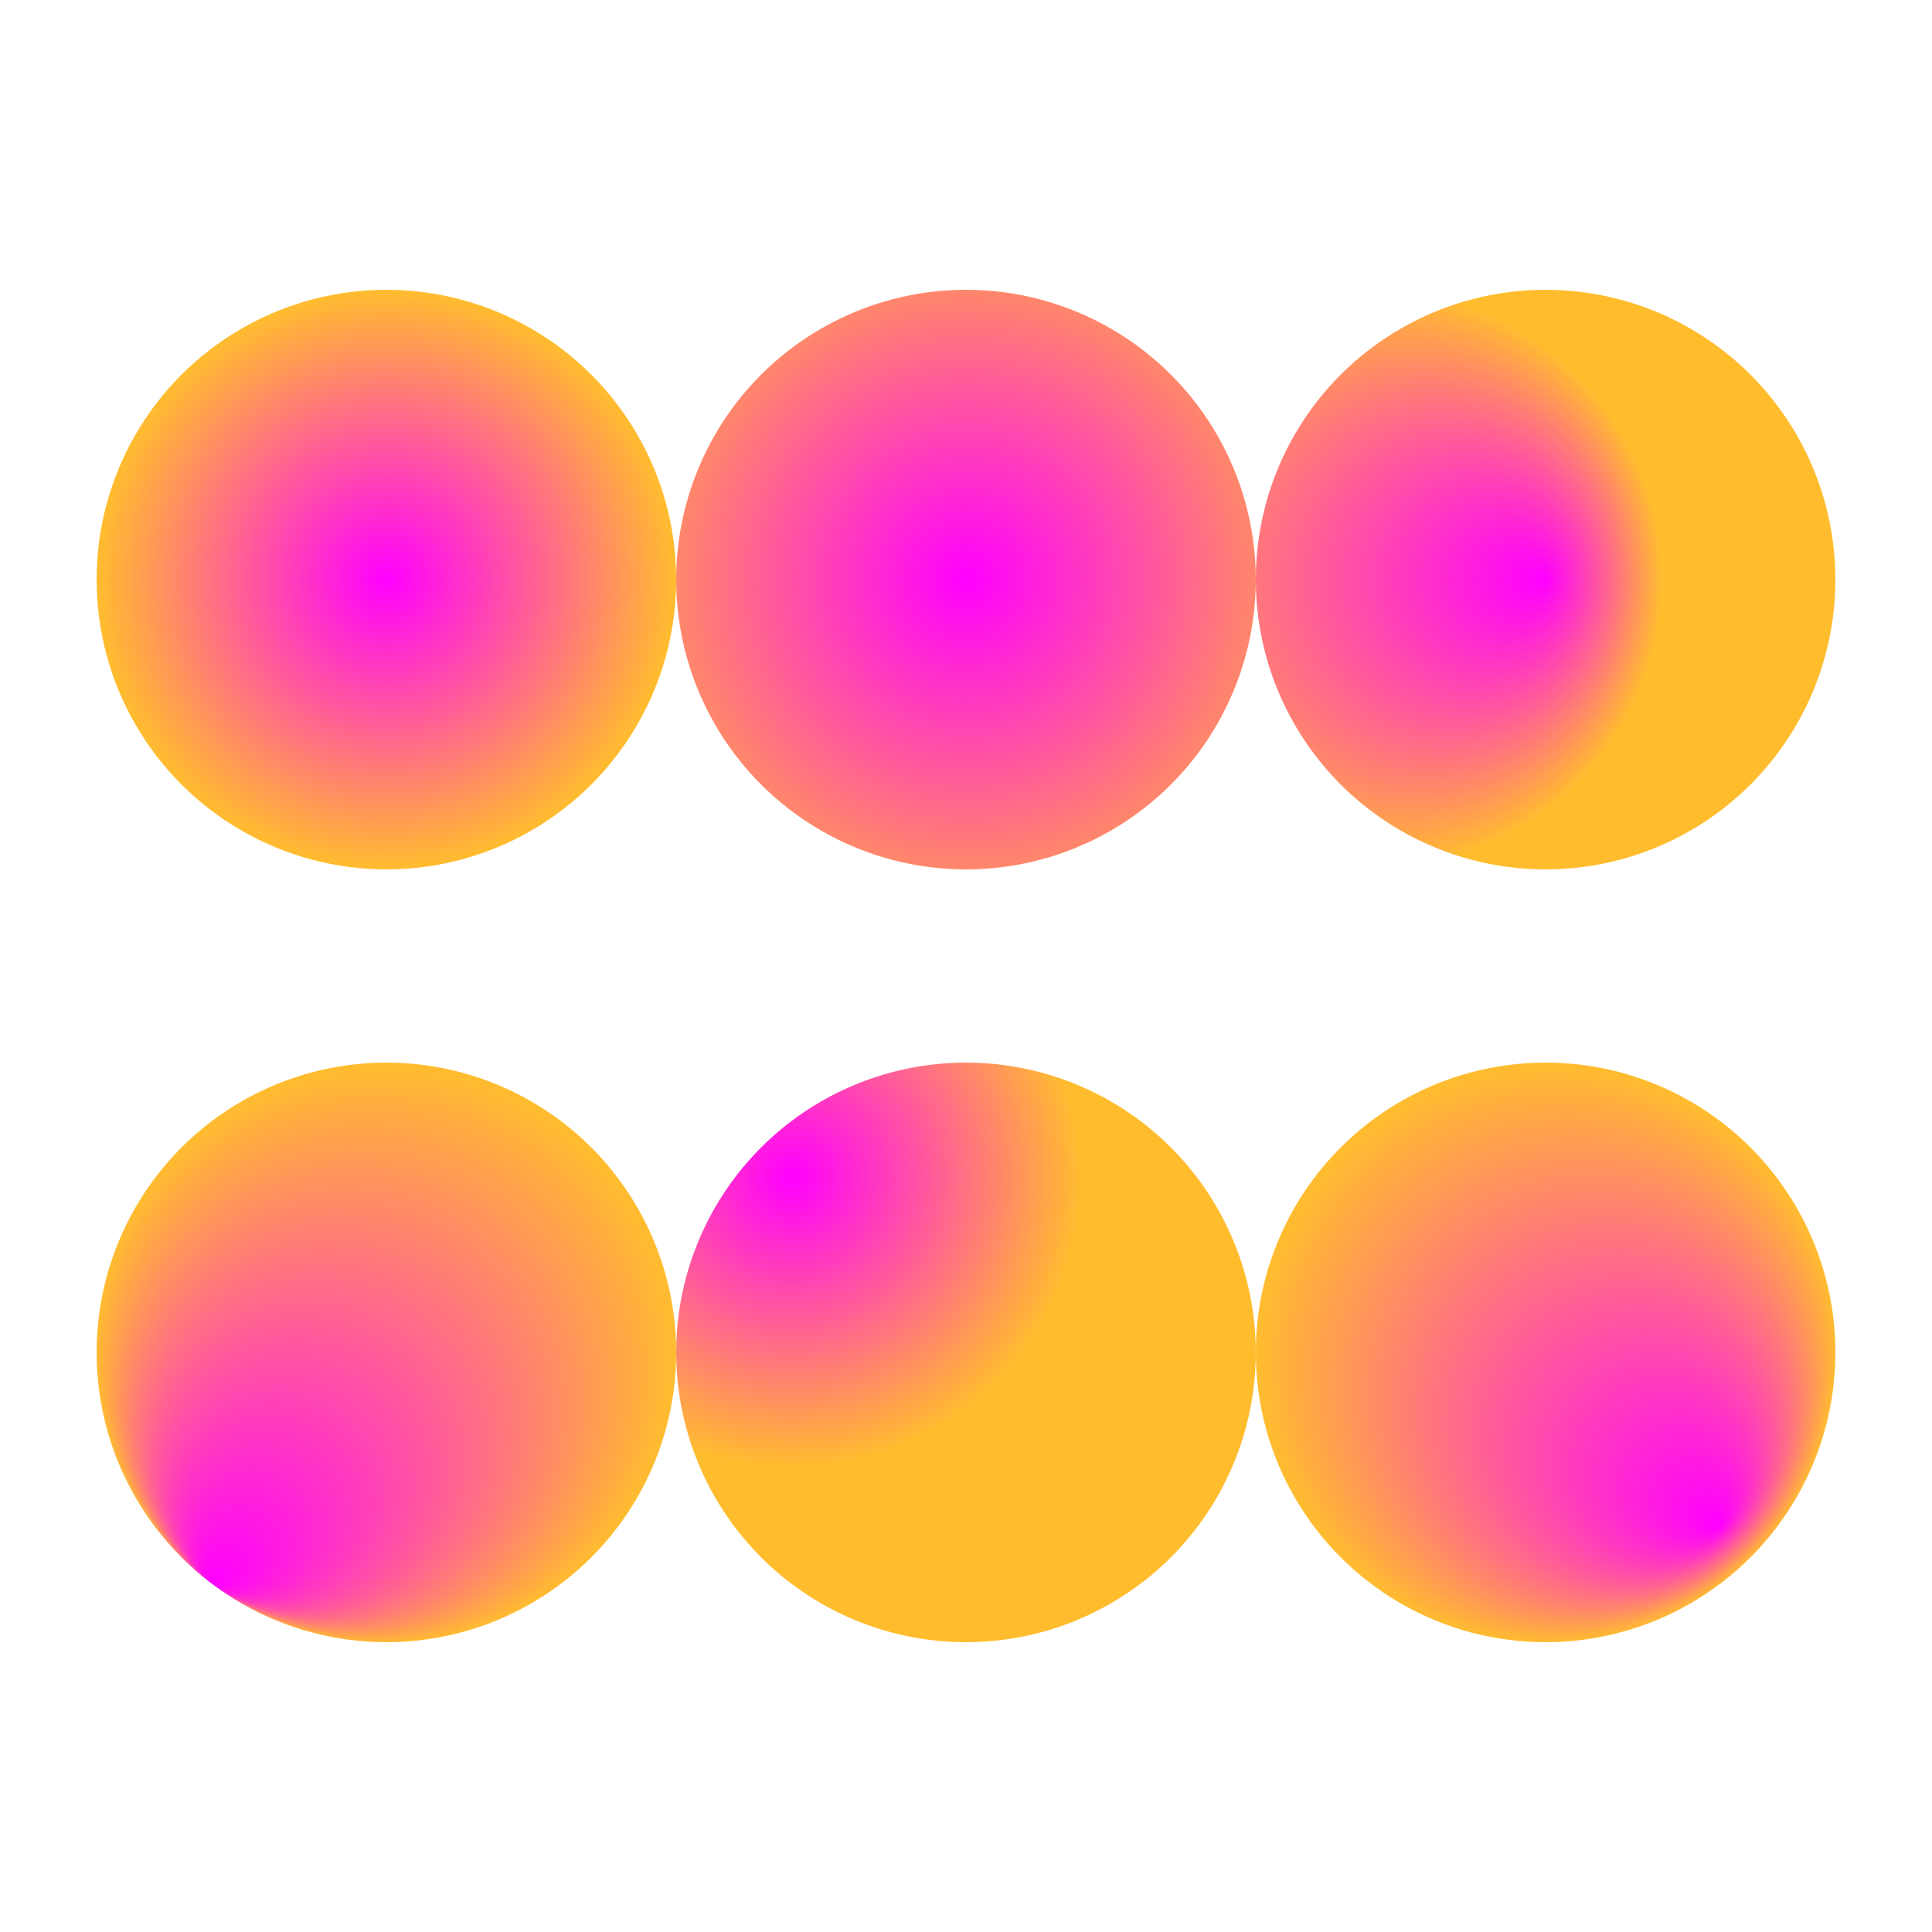 <svg xmlns="http://www.w3.org/2000/svg" viewBox="0 0 200 200">
  <style>.eye{fill:#F9EC31;}</style>

  	<defs>
		<radialGradient id="gradient1" cx="50%" cy="50%" r="50%" fx="50%" fy="50%">
			<stop offset="0%" style="stop-color:#FF00FF;" />
			<stop offset="100%" style="stop-color:#FFBD2E;" />
		</radialGradient>

    <radialGradient id="gradient2" cx="50%" cy="50%" r="70%" fx="50%" fy="50%">
			<stop offset="0%" style="stop-color:#FF00FF;" />
			<stop offset="100%" style="stop-color:#FFBD2E;" />
		</radialGradient>

    <radialGradient id="gradient3" cx="20%" cy="50%" r="50%" fx="50%" fy="50%">
			<stop offset="0%" style="stop-color:#FF00FF;" />
			<stop offset="100%" style="stop-color:#FFBD2E;" />
		</radialGradient>

    <radialGradient id="gradient4" cx="50%" cy="50%" r="50%" fx="20%" fy="90%">
			<stop offset="0%" style="stop-color:#FF00FF;" />
			<stop offset="100%" style="stop-color:#FFBD2E;" />
		</radialGradient>

    <radialGradient id="gradient5" cx="20%" cy="20%" r="50%" fx="20%" fy="20%">
			<stop offset="0%" style="stop-color:#FF00FF;" />
			<stop offset="100%" style="stop-color:#FFBD2E;" />
		</radialGradient>

    <radialGradient id="gradient6" cx="50%" cy="50%" r="50%" fx="80%" fy="80%">
			<stop offset="0%" style="stop-color:#FF00FF;" />
			<stop offset="100%" style="stop-color:#FFBD2E;" />
		</radialGradient>
	</defs>

  <circle cx="40" cy="60" r="30" fill="url(#gradient1)" />
  <circle cx="100" cy="60" r="30" fill="url(#gradient2)" />
  <circle cx="160" cy="60" r="30" fill="url(#gradient3)" />

  <circle cx="40" cy="140" r="30" fill="url(#gradient4)" />
  <circle cx="100" cy="140" r="30" fill="url(#gradient5)" />
  <circle cx="160" cy="140" r="30" fill="url(#gradient6)" />
</svg>
